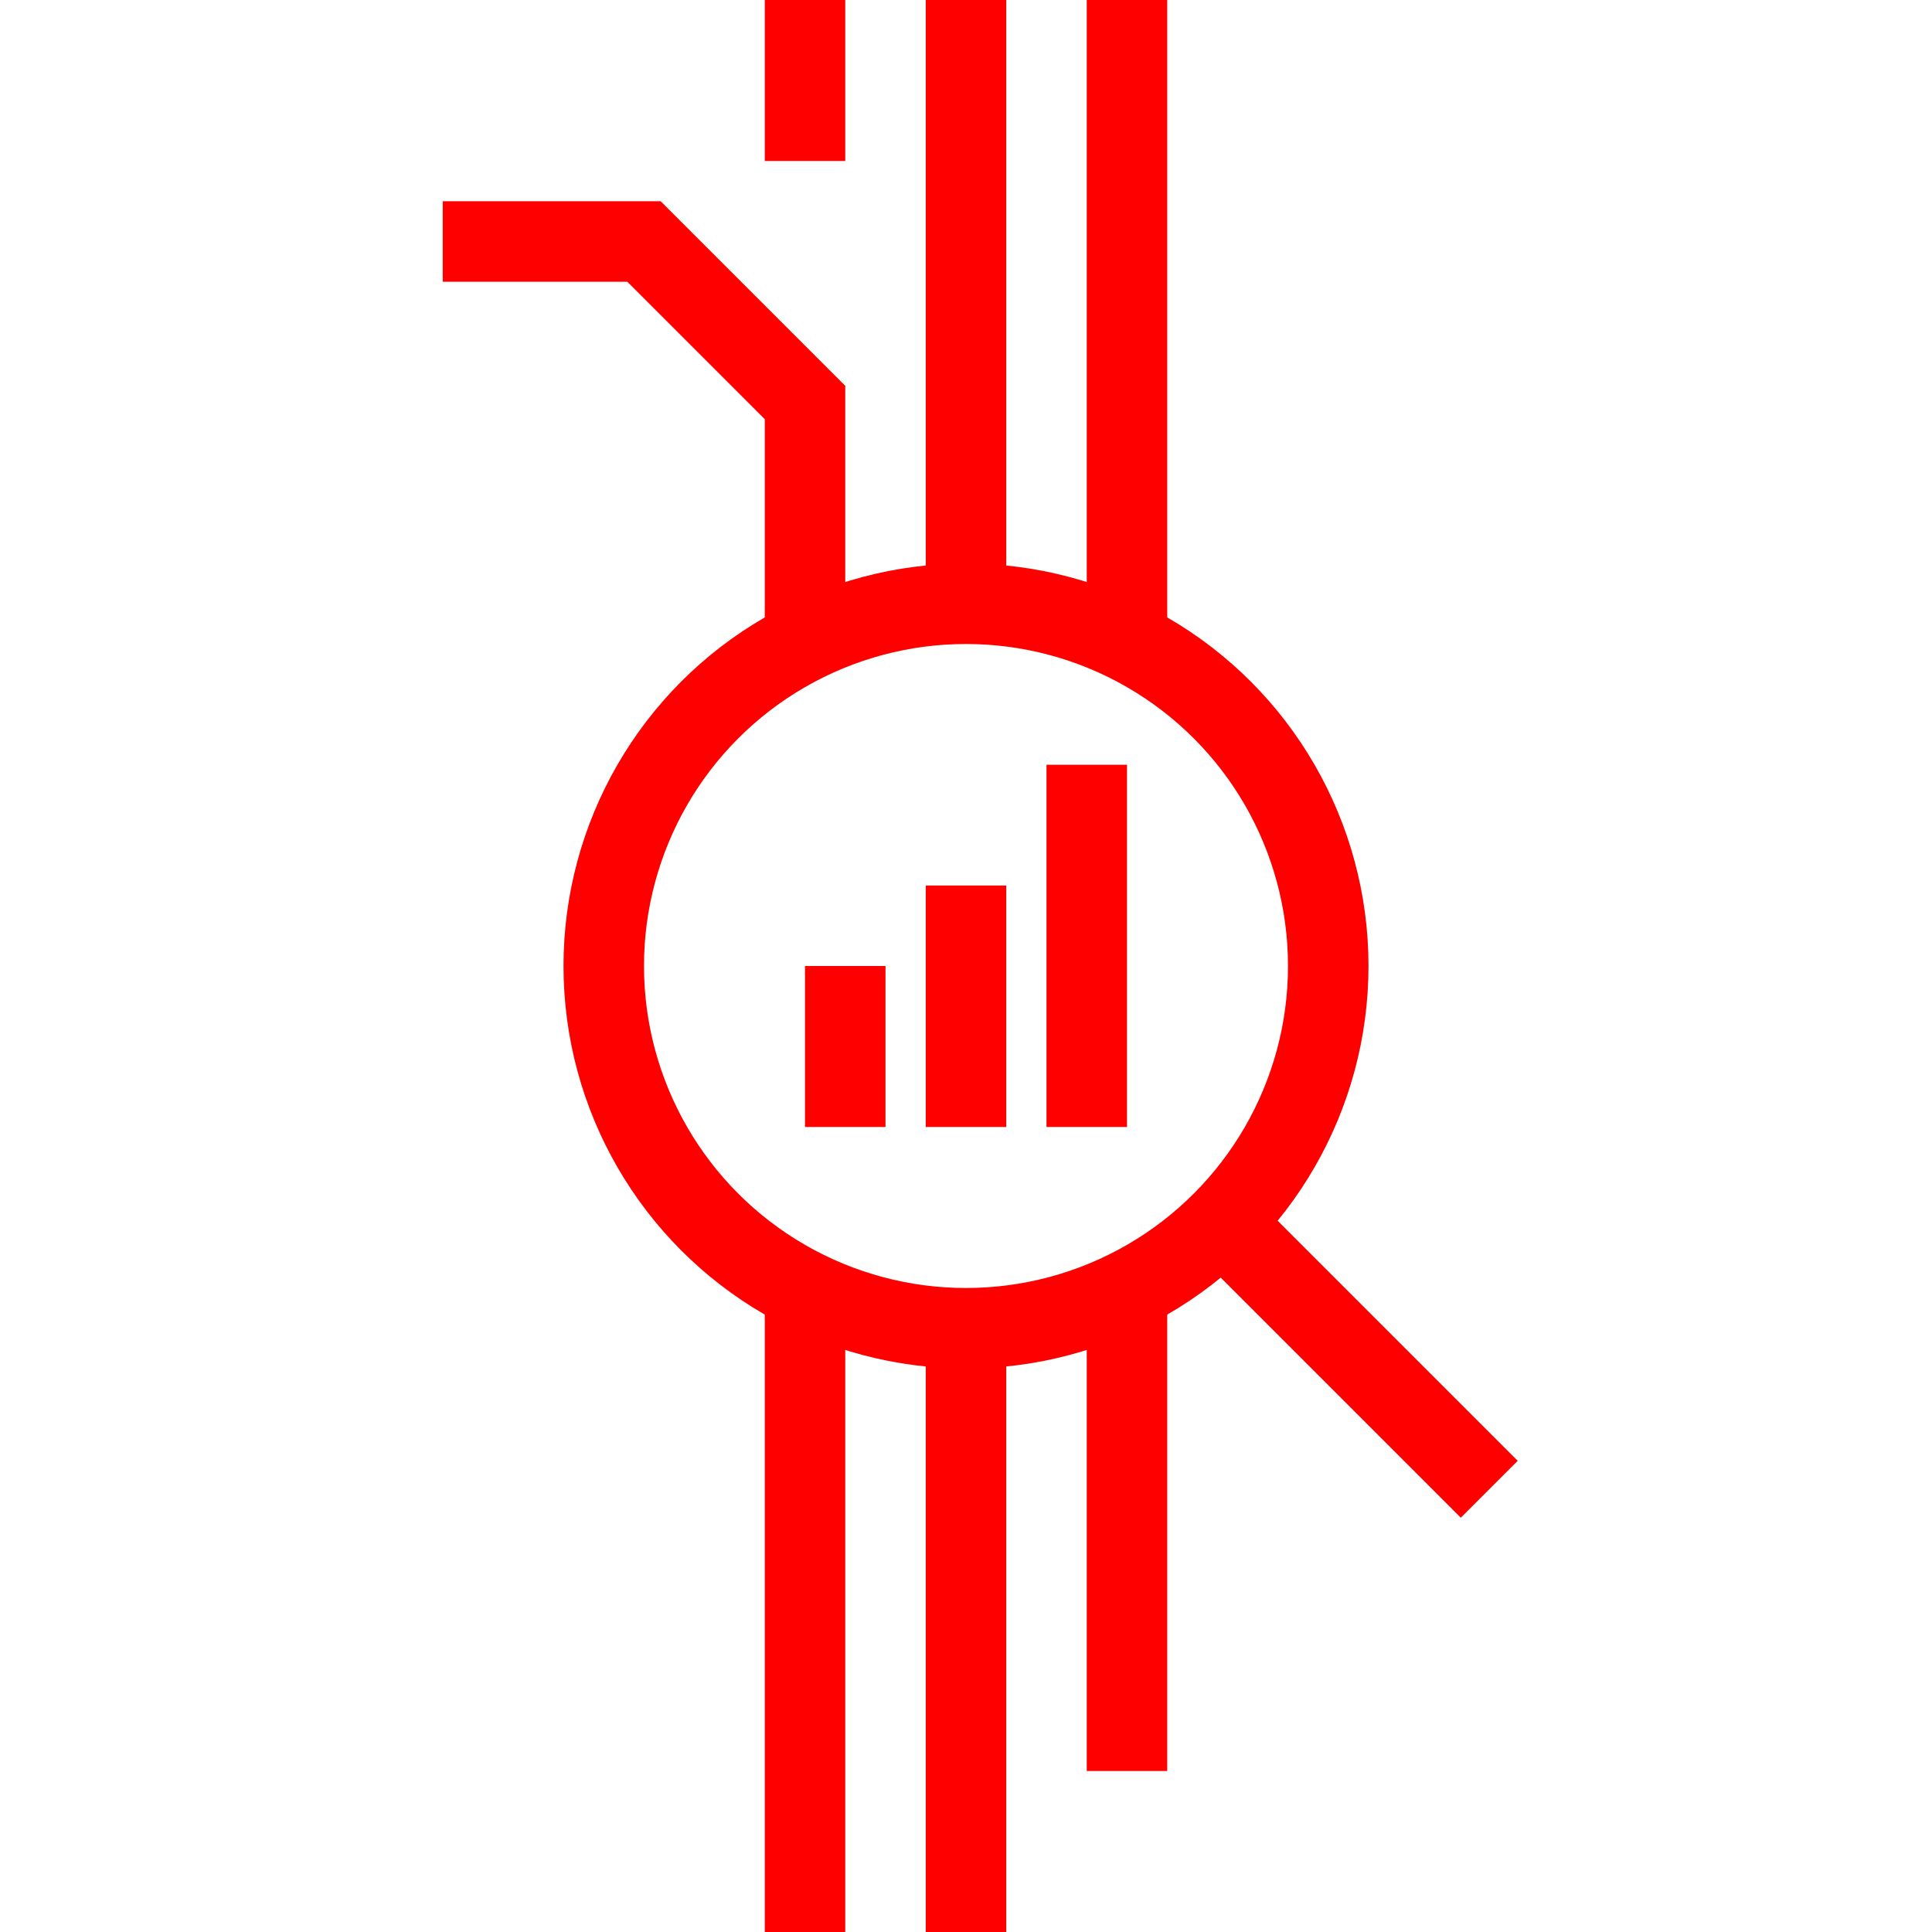 <svg viewBox="0 0 48 48" xmlns="http://www.w3.org/2000/svg"><g fill="none" stroke="#f00" stroke-miterlimit="10" stroke-width="2"><path d="m24 0v15"/><path d="m24 33v15"/><path d="m28 44v-12"/><path d="m20 32v16"/><path d="m20 16v-6l-4-4h-5"/><path d="m28 0v16"/><path d="m20 0v4"/><circle cx="24" cy="24" r="9"/><path d="m30 30 7 7"/><g stroke-linecap="square"><path d="m21 25v2"/><path d="m24 23v4"/><path d="m27 20v7"/></g></g></svg>